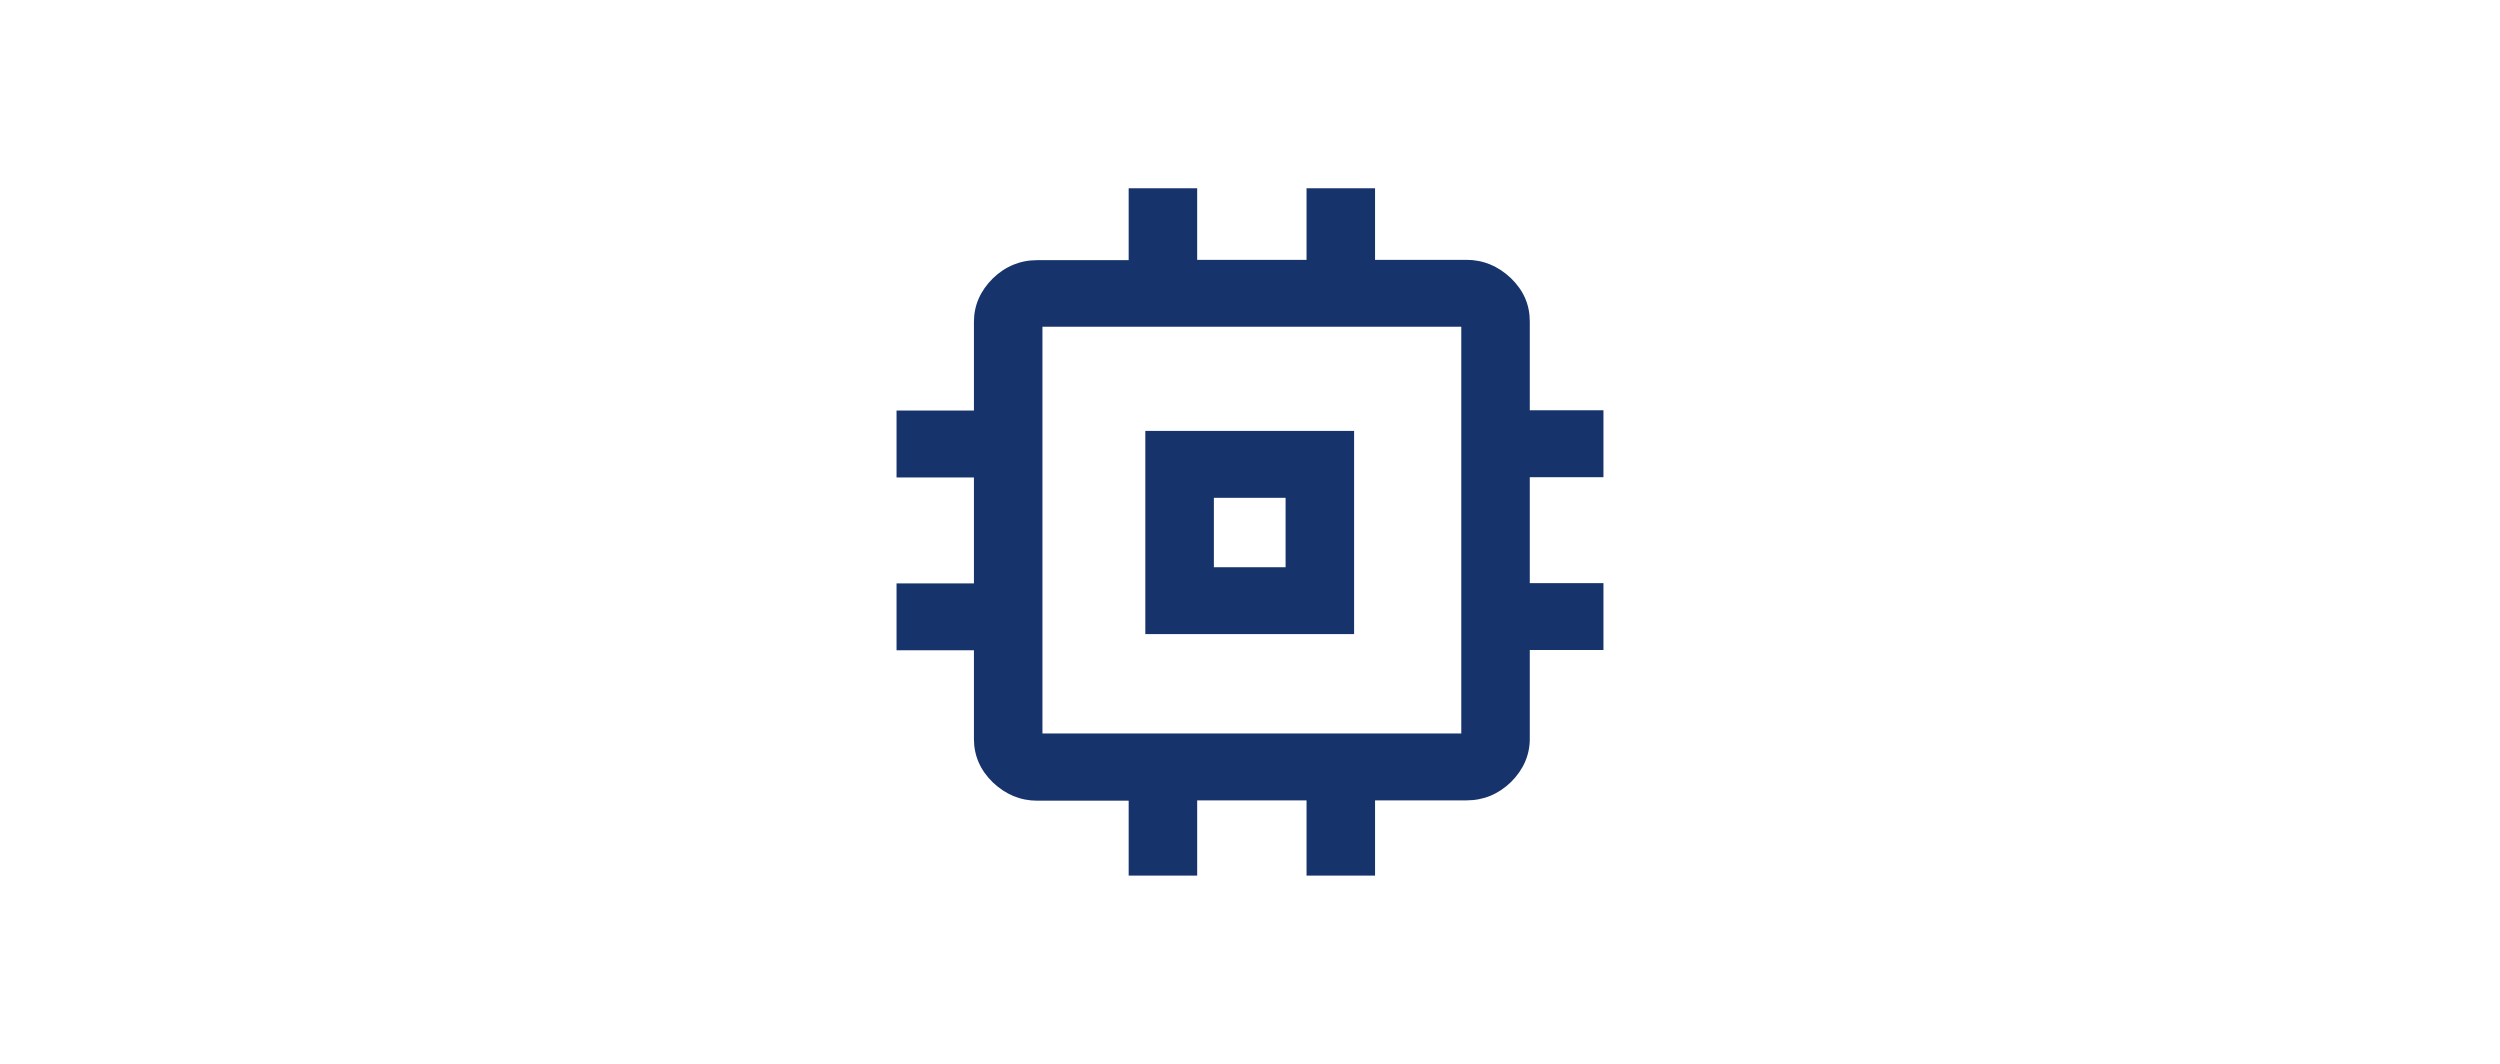 <?xml version="1.0" encoding="UTF-8"?>
<svg id="_圖層_1" data-name="圖層_1" xmlns="http://www.w3.org/2000/svg" version="1.1" viewBox="0 0 470 200">
  <!-- Generator: Adobe Illustrator 29.7.1, SVG Export Plug-In . SVG Version: 2.1.1 Build 8)  -->
  <defs>
    <style>
      .st0 {
        fill: #16346b;
      }
    </style>
  </defs>
  <path class="st0" d="M301.45,89.7v-12.57h-13.85v-16.69c0-3.16-1.16-5.83-3.56-8.16-2.4-2.27-5.21-3.43-8.33-3.43h-17.2v-13.46h-12.88v13.46h-20.56v-13.46h-12.88v13.52h-17.2c-3.19,0-6,1.16-8.35,3.44-2.35,2.34-3.54,5.08-3.54,8.14v16.69h-14.55v12.58h14.55v19.92h-14.55v12.57h14.55v16.69c0,3.12,1.19,5.86,3.56,8.16,2.4,2.27,5.2,3.43,8.33,3.43h17.2v14.08h12.88v-14.14h20.56v14.14h12.88v-14.14h17.2c3.19,0,6-1.16,8.35-3.44,2.35-2.34,3.54-5.08,3.54-8.14v-16.69h13.85v-12.57h-13.85v-19.92h13.85ZM274.72,137.89h-78.74V61.43h78.74v76.46Z"/>
  <path class="st0" d="M254.57,81.01h-39.25v38.2h39.25v-38.2ZM241.69,106.64h-13.48v-13.05h13.48v13.05Z"/>
</svg>